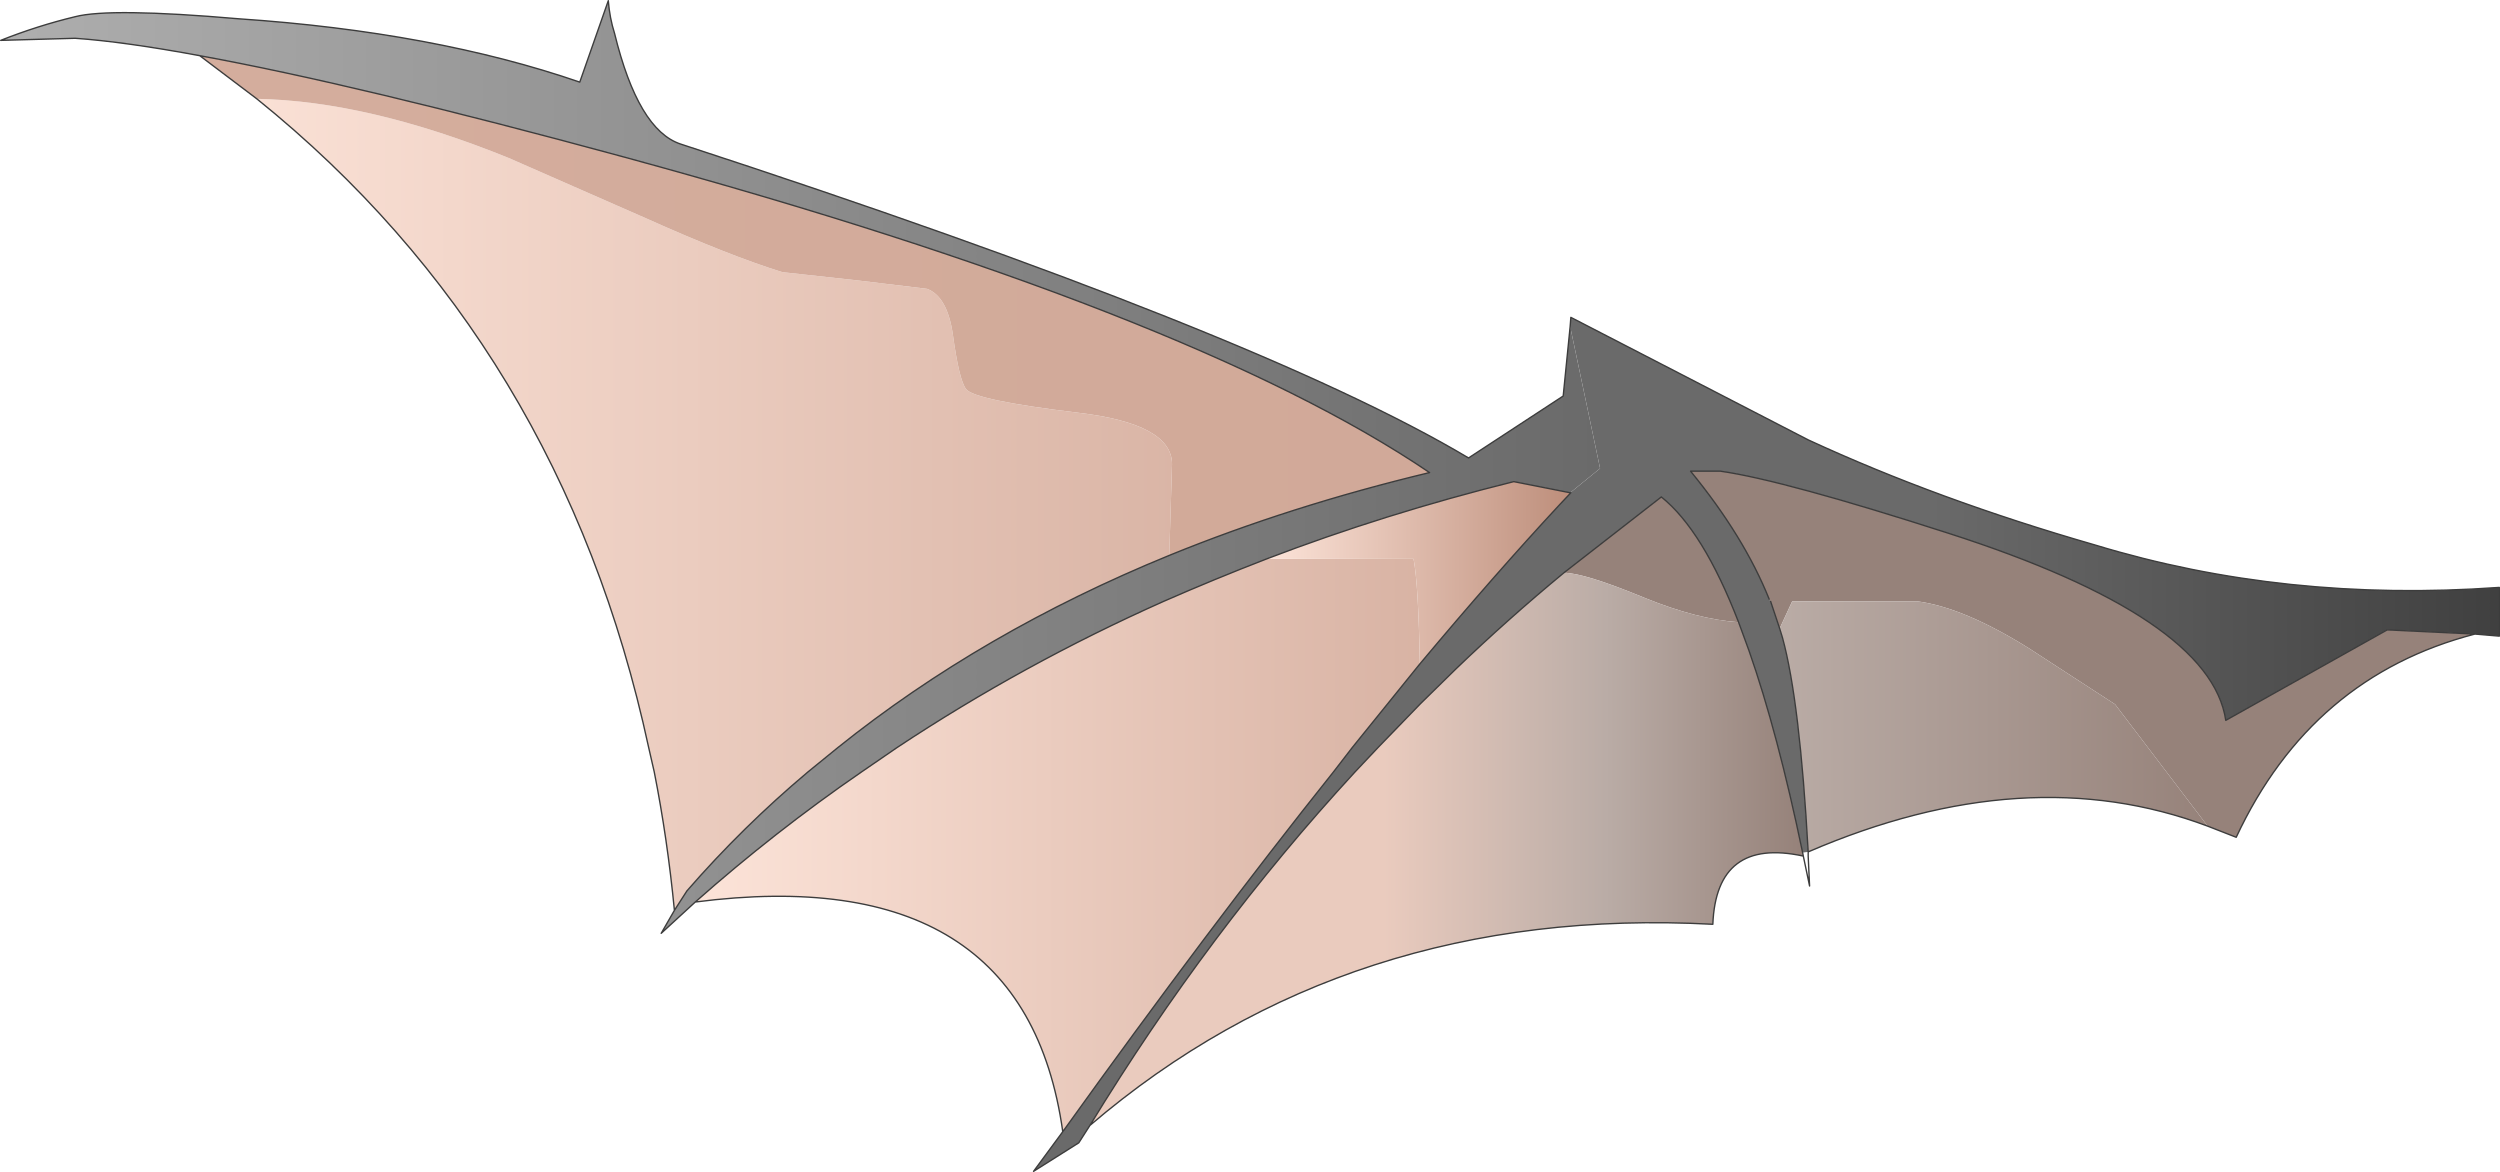 <?xml version="1.0"?>
<svg xmlns="http://www.w3.org/2000/svg" xmlns:xlink="http://www.w3.org/1999/xlink" width="179.6px" height="84.2px"><g transform="matrix(1, 0, 0, 1, -209.8, -154.45)"><use xlink:href="#object-0" width="179.6" height="84.2" transform="matrix(1, 0, 0, 1, 209.8, 154.45)"/></g><defs><g transform="matrix(1, 0, 0, 1, -209.8, -154.45)" id="object-0"><path fill-rule="evenodd" fill="url(#gradient-L33d5488e839b72b5f91d700df35c7dca)" stroke="none" d="M322.6 177.9L322.65 177.25L339.7 186.05Q349 190.35 360.3 193.6Q373.95 197.75 389.35 196.65L389.35 200.15L387.6 200L381.3 199.7L369.7 206.2Q368.6 198.8 349.75 192.75Q337.95 188.95 333.4 188.3L331.25 188.3Q335.1 193 336.9 197.5L337 197.65L337.65 199.6L337.85 200.25Q339.1 204.8 339.7 215.65L339.3 215.7Q337.5 207.05 335.45 201.2L334.7 199.15Q332.15 192.55 329.15 190.15L322.15 195.6Q318.15 198.9 314.4 202.5L311.85 205L308.8 208.15L307.15 209.9Q296.6 221.35 288.1 235.3L287.3 236.55L284.05 238.6L286.15 235.75Q296.7 221.05 305.6 209.9L306.95 208.15L311.8 202.15Q317.2 195.7 321.85 190.7L322.65 189.85L322.6 189.85L324.75 188.1L322.6 177.9"/><path fill-rule="evenodd" fill="#96827a" stroke="none" d="M387.6 200Q375.85 203.05 370.45 214.6L368.4 213.8L361.75 205.05L355.6 201.05Q350.9 198.1 347.55 197.65L338.55 197.65L337.65 199.6L337 197.65L336.9 197.5Q335.1 193 331.25 188.3L333.4 188.3Q337.95 188.95 349.75 192.75Q368.6 198.8 369.7 206.2L381.3 199.7L387.6 200M334.7 199.15Q331.75 198.95 327.95 197.4Q323.6 195.6 322.15 195.6L329.15 190.15Q332.15 192.55 334.7 199.15"/><path fill-rule="evenodd" fill="url(#gradient-L9808d68589fc85e4c17f0dd13b9f726a)" stroke="none" d="M368.4 213.8Q355.35 208.9 339.7 215.65Q339.1 204.8 337.85 200.25L337.65 199.6L338.55 197.65L347.55 197.65Q350.9 198.1 355.6 201.05L361.75 205.05L368.4 213.8"/><path fill-rule="evenodd" fill="url(#gradient-L506c733ba1123d1b902ff0f7aaa80a6e)" stroke="none" d="M339.35 215.95Q333.1 214.6 332.85 220.85Q306.65 219.45 288.1 235.3Q296.6 221.35 307.15 209.9L308.8 208.15L311.85 205L314.4 202.5Q318.15 198.9 322.15 195.6Q323.6 195.6 327.95 197.4Q331.75 198.95 334.7 199.15L335.45 201.2Q337.5 207.05 339.3 215.7L339.35 215.95"/><path fill-rule="evenodd" fill="url(#gradient-L099870387f2a6eb1218406590b63b667)" stroke="none" d="M286.15 235.75Q283.4 216.2 259.75 219.25Q265.45 214.2 271.7 209.9L274.25 208.15Q283.3 202.15 293.4 197.65Q297.05 196.05 300.8 194.6L311.35 194.6Q311.7 196.4 311.8 202.15L306.95 208.15L305.6 209.9Q296.7 221.05 286.15 235.75"/><path fill-rule="evenodd" fill="url(#gradient-Lf91cf81ba6e6087b575b7ef584e5155b)" stroke="none" d="M259.75 219.25L257.3 221.5L258.25 219.85L259.15 218.45Q263.15 213.85 267.85 209.9L270 208.15Q280.35 199.85 293.8 194.35Q302.5 190.8 312.5 188.4Q295.45 176.85 254.7 165.75Q235.4 160.5 224.15 158.45Q218.75 157.45 215.2 157.2L209.85 157.35Q212.5 156.3 215.2 155.65Q217.7 155 226.95 155.8Q241 156.75 251.45 160.35L253.5 154.5Q253.6 155.75 253.95 156.85Q255.65 163.8 258.7 164.8Q300.2 178.35 315.3 187.35L322.1 182.9L322.6 177.9L324.75 188.1L322.6 189.85L318.55 189.05Q309.3 191.35 300.8 194.6Q297.05 196.05 293.4 197.65Q283.3 202.15 274.25 208.15L271.7 209.9Q265.45 214.2 259.75 219.25"/><path fill-rule="evenodd" fill="url(#gradient-Ld7457e5a05d11c21520acb5427a8c917)" stroke="none" d="M258.25 219.85Q257.75 214.7 256.8 209.9L256.4 208.15Q250.15 179.2 228.25 161.55Q236.25 161.7 246.35 165.8L256.25 170.15Q262.15 172.8 266 174L271.45 174.6L276.4 175.2Q277.85 175.75 278.25 178.45Q278.7 181.75 279.2 182.4Q279.8 183.2 287.25 184.1Q294 184.9 294 187.8L293.8 194.35Q280.35 199.85 270 208.15L267.85 209.9Q263.15 213.85 259.15 218.45L258.25 219.85"/><path fill-rule="evenodd" fill="url(#gradient-L3b367ca27ef1d14cd4bb38638b8c8f4d)" stroke="none" d="M228.25 161.55L224.15 158.45Q235.4 160.5 254.7 165.75Q295.45 176.85 312.5 188.4Q302.5 190.8 293.8 194.35L294 187.8Q294 184.9 287.25 184.1Q279.8 183.2 279.2 182.4Q278.7 181.75 278.25 178.45Q277.85 175.75 276.4 175.2L271.45 174.6L266 174Q262.15 172.8 256.25 170.15L246.35 165.8Q236.25 161.7 228.25 161.55"/><path fill-rule="evenodd" fill="url(#gradient-Lfb5834b55fd7fb2ba8f1ae6b3c25e729)" stroke="none" d="M322.6 189.85L322.65 189.85L322.6 189.85"/><path fill-rule="evenodd" fill="url(#gradient-Lee31136d63cc9239565c0ecc4faf10e2)" stroke="none" d="M322.65 189.85L321.85 190.7Q317.2 195.7 311.8 202.15Q311.7 196.4 311.35 194.6L300.8 194.6Q309.3 191.35 318.55 189.05L322.6 189.85L322.65 189.85"/><path fill="none" stroke="#3c3c3c" stroke-width="0.1" stroke-linecap="round" stroke-linejoin="round" d="M322.6 177.9L322.65 177.25L339.7 186.05Q349 190.35 360.3 193.6Q373.95 197.75 389.35 196.65L389.35 200.15L387.6 200Q375.85 203.05 370.45 214.6L368.4 213.8Q355.35 208.9 339.7 215.65L339.7 215.95L339.8 218.1L339.35 215.95Q333.1 214.6 332.85 220.85Q306.65 219.45 288.1 235.3L287.3 236.55L284.05 238.6L286.15 235.75Q283.4 216.2 259.75 219.25L257.3 221.5L258.25 219.85Q257.75 214.7 256.8 209.9L256.4 208.15Q250.15 179.2 228.25 161.55L224.15 158.45Q218.75 157.45 215.2 157.2L209.85 157.35Q212.5 156.3 215.2 155.65Q217.7 155 226.95 155.8Q241 156.75 251.45 160.35L253.5 154.5Q253.6 155.75 253.95 156.85Q255.65 163.8 258.7 164.8Q300.2 178.35 315.3 187.35L322.1 182.9L322.6 177.9M322.6 189.85L322.65 189.85L321.85 190.7Q317.2 195.7 311.8 202.15L306.95 208.15L305.6 209.9Q296.7 221.05 286.15 235.75M337 197.65L337.65 199.6L337.85 200.25Q339.1 204.8 339.7 215.65M339.3 215.7L339.35 215.95M381.3 199.7L369.7 206.2Q368.6 198.8 349.75 192.75Q337.95 188.95 333.4 188.3L331.25 188.3Q335.1 193 336.9 197.5M387.6 200L381.3 199.7M335.45 201.2L334.7 199.15Q332.15 192.55 329.15 190.15L322.15 195.6Q318.15 198.9 314.4 202.5L311.85 205L308.8 208.15L307.15 209.9Q296.6 221.35 288.1 235.3M339.3 215.7Q337.5 207.05 335.45 201.2M293.8 194.35Q302.5 190.8 312.5 188.4Q295.45 176.85 254.7 165.75Q235.4 160.5 224.15 158.45M300.8 194.6Q297.05 196.05 293.4 197.65Q283.3 202.15 274.25 208.15L271.7 209.9Q265.45 214.2 259.75 219.25M322.6 189.85L318.55 189.05Q309.3 191.35 300.8 194.6M259.15 218.45Q263.15 213.85 267.85 209.9L270 208.15Q280.35 199.85 293.8 194.35M258.25 219.85L259.15 218.45"/></g><linearGradient gradientTransform="matrix(0.064, 0, 0, 0.037, 336.7, 207.9)" gradientUnits="userSpaceOnUse" spreadMethod="pad" id="gradient-L33d5488e839b72b5f91d700df35c7dca" x1="-819.2" x2="819.2"><stop offset="0.612" stop-color="#6a6a6a" stop-opacity="1"/><stop offset="1" stop-color="#404040" stop-opacity="1"/></linearGradient><linearGradient gradientTransform="matrix(0.019, 0, 0, 0.011, 353, 206.65)" gradientUnits="userSpaceOnUse" spreadMethod="pad" id="gradient-L9808d68589fc85e4c17f0dd13b9f726a" x1="-819.2" x2="819.2"><stop offset="0" stop-color="#baaca6" stop-opacity="1"/><stop offset="1" stop-color="#96827a" stop-opacity="1"/></linearGradient><linearGradient gradientTransform="matrix(0.031, 0, 0, 0.024, 313.7, 215.45)" gradientUnits="userSpaceOnUse" spreadMethod="pad" id="gradient-L506c733ba1123d1b902ff0f7aaa80a6e" x1="-819.2" x2="819.2"><stop offset="0.412" stop-color="#eacbbe" stop-opacity="1"/><stop offset="0.725" stop-color="#baaca6" stop-opacity="1"/><stop offset="1" stop-color="#96827a" stop-opacity="1"/></linearGradient><linearGradient gradientTransform="matrix(0.038, 0, 0, 0.029, 291.2, 212.35)" gradientUnits="userSpaceOnUse" spreadMethod="pad" id="gradient-L099870387f2a6eb1218406590b63b667" x1="-819.2" x2="819.2"><stop offset="0" stop-color="#fce3d8" stop-opacity="1"/><stop offset="1" stop-color="#d1a999" stop-opacity="1"/></linearGradient><linearGradient gradientTransform="matrix(0.07, 0, 0, 0.041, 267.3, 188)" gradientUnits="userSpaceOnUse" spreadMethod="pad" id="gradient-Lf91cf81ba6e6087b575b7ef584e5155b" x1="-819.2" x2="819.2"><stop offset="0" stop-color="#aeaeae" stop-opacity="1"/><stop offset="1" stop-color="#6a6a6a" stop-opacity="1"/></linearGradient><linearGradient gradientTransform="matrix(0.054, 0, 0, 0.037, 268.35, 189.15)" gradientUnits="userSpaceOnUse" spreadMethod="pad" id="gradient-Ld7457e5a05d11c21520acb5427a8c917" x1="-819.2" x2="819.2"><stop offset="0" stop-color="#fce3d8" stop-opacity="1"/><stop offset="1" stop-color="#d1a999" stop-opacity="1"/></linearGradient><linearGradient gradientTransform="matrix(1, 0, 0, 1, 0, 0)" gradientUnits="userSpaceOnUse" spreadMethod="pad" id="gradient-L3b367ca27ef1d14cd4bb38638b8c8f4d" x1="-819.2" x2="819.2"><stop offset="0" stop-color="#fce3d8" stop-opacity="1"/><stop offset="1" stop-color="#be8f7c" stop-opacity="1"/></linearGradient><linearGradient gradientTransform="matrix(0.038, 0, 0, 0.029, 291.2, 212.35)" gradientUnits="userSpaceOnUse" spreadMethod="pad" id="gradient-Lfb5834b55fd7fb2ba8f1ae6b3c25e729" x1="-819.2" x2="819.2"><stop offset="0" stop-color="#fce3d8" stop-opacity="1"/><stop offset="1" stop-color="#ddc3b9" stop-opacity="1"/></linearGradient><linearGradient gradientTransform="matrix(0.013, 0, 0, 0.008, 311.7, 195.6)" gradientUnits="userSpaceOnUse" spreadMethod="pad" id="gradient-Lee31136d63cc9239565c0ecc4faf10e2" x1="-819.2" x2="819.2"><stop offset="0" stop-color="#fce3d8" stop-opacity="1"/><stop offset="1" stop-color="#be8f7c" stop-opacity="1"/></linearGradient></defs></svg>

